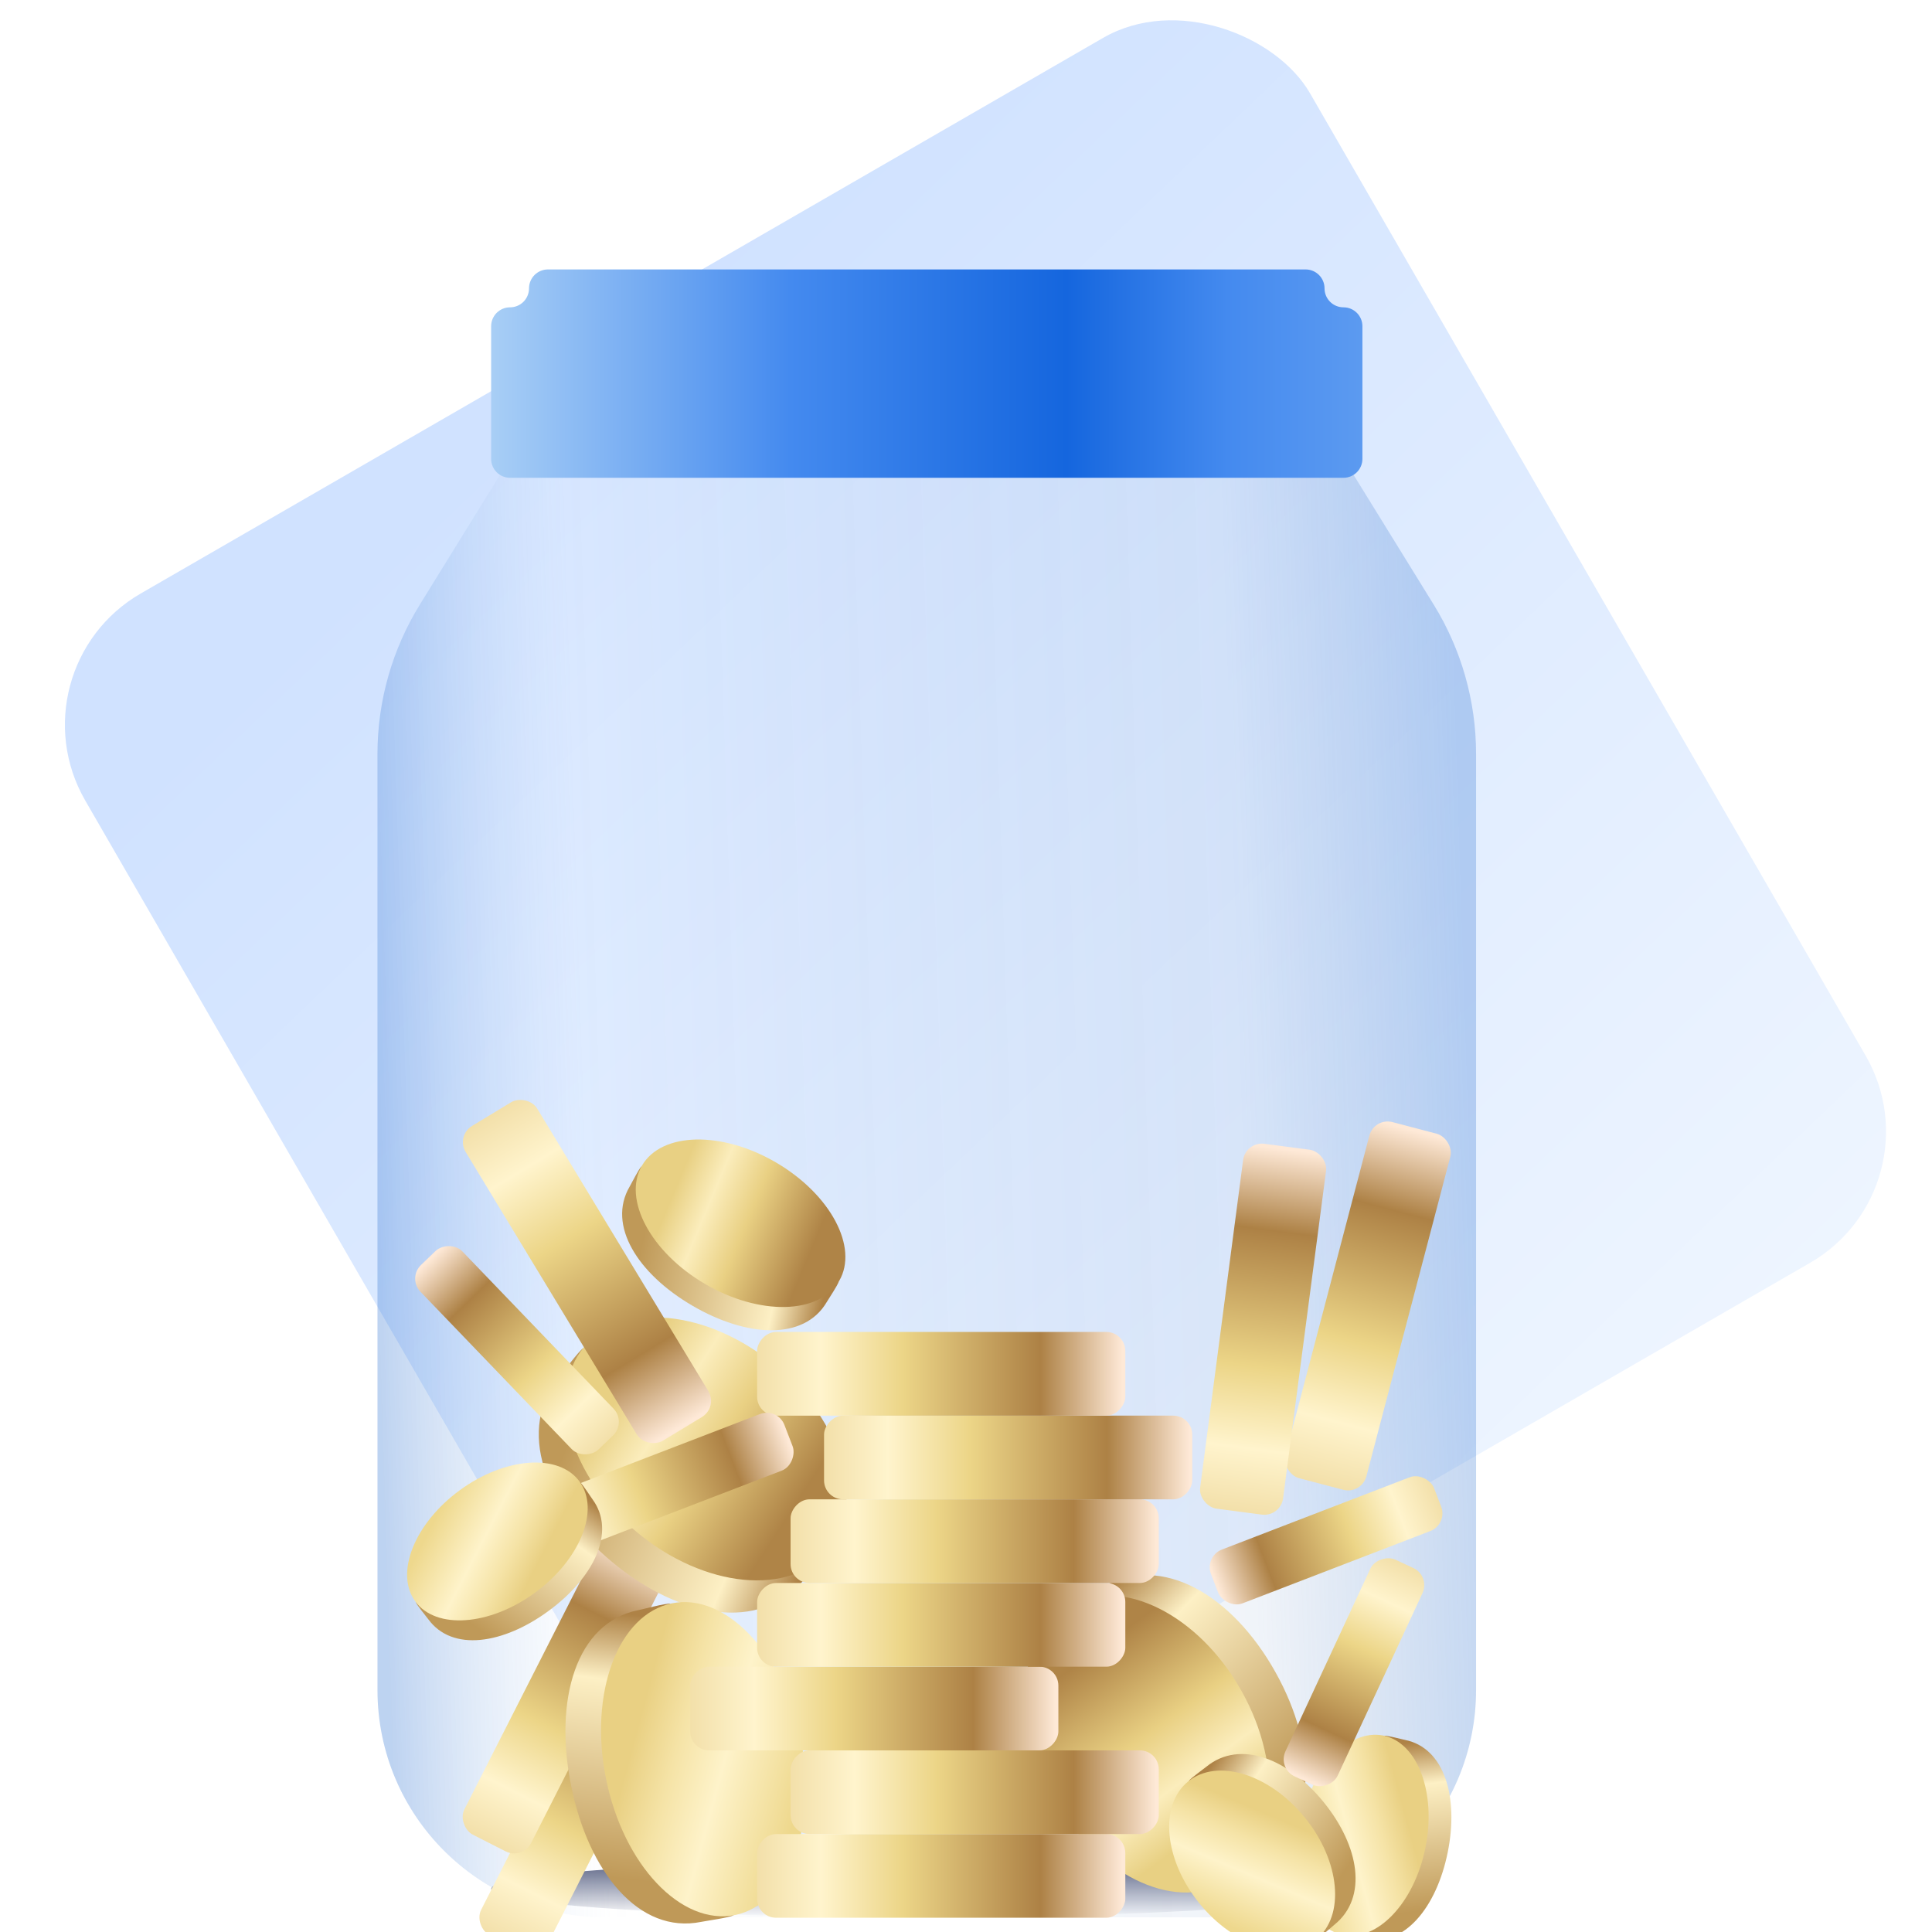 <svg width="102" height="102" viewBox="0 0 102 102" fill="none" xmlns="http://www.w3.org/2000/svg">
<rect x="0.5" y="35.335" width="74.669" height="74.669" rx="8" transform="rotate(-30 0.5 35.335)" fill="url(#paint0_linear_15250_41972)"/>
<path d="M27.535 23.225H70.322L75.691 31.918C77.154 34.286 77.929 37.016 77.929 39.8V89.225C77.929 95.853 72.556 101.225 65.929 101.225H31.929C25.301 101.225 19.929 95.853 19.929 89.225V39.8C19.929 37.016 20.704 34.286 22.167 31.918L27.535 23.225Z" fill="url(#paint1_linear_15250_41972)" fill-opacity="0.75"/>
<path fill-rule="evenodd" clip-rule="evenodd" d="M28.929 14.225C28.376 14.225 27.929 14.673 27.929 15.225C27.929 15.777 27.481 16.225 26.929 16.225C26.376 16.225 25.929 16.673 25.929 17.225V24.225C25.929 24.777 26.376 25.225 26.929 25.225H70.929C71.481 25.225 71.929 24.777 71.929 24.225V17.225C71.929 16.673 71.481 16.225 70.929 16.225C70.376 16.225 69.929 15.777 69.929 15.225C69.929 14.673 69.481 14.225 68.929 14.225H28.929Z" fill="url(#paint2_linear_15250_41972)"/>
<g filter="url(#filter0_f_15250_41972)">
<ellipse cx="48.429" cy="99.725" rx="22.5" ry="1.5" fill="url(#paint3_linear_15250_41972)"/>
</g>
<g filter="url(#filter1_d_15250_41972)">
<rect width="17.371" height="3.948" rx="1" transform="matrix(0.453 -0.891 -0.891 -0.453 28.47 100.501)" fill="url(#paint4_linear_15250_41972)"/>
<rect width="17.371" height="3.948" rx="1" transform="matrix(0.453 -0.891 -0.891 -0.453 27.586 95.196)" fill="url(#paint5_linear_15250_41972)"/>
<path d="M56.517 81.717C59.47 81.078 62.881 83.009 64.912 86.639C66.943 90.269 66.827 94.423 64.714 96.369C65.063 96.261 66.067 95.612 66.395 95.429C69.577 93.648 69.602 89.328 67.338 85.282C65.075 81.236 61.38 78.996 58.198 80.777C57.87 80.96 56.792 81.476 56.517 81.717Z" fill="url(#paint6_linear_15250_41972)"/>
<path d="M55.573 91.867C57.836 95.912 61.905 97.943 64.661 96.401C67.417 94.859 67.816 90.329 65.552 86.284C63.289 82.237 59.22 80.207 56.464 81.749C53.708 83.291 53.309 87.82 55.573 91.867Z" fill="url(#paint7_linear_15250_41972)"/>
<path d="M43.688 78.918C41.16 80.571 37.283 79.987 34.089 77.323C30.895 74.658 29.517 70.737 30.796 68.165C30.508 68.391 29.802 69.356 29.562 69.644C27.226 72.445 28.748 76.488 32.308 79.458C35.868 82.427 40.119 83.198 42.455 80.397C42.695 80.109 43.518 79.242 43.688 78.918Z" fill="url(#paint8_linear_15250_41972)"/>
<path d="M40.943 69.104C37.382 66.135 32.856 65.693 30.834 68.118C28.811 70.543 30.058 74.916 33.618 77.886C37.178 80.855 41.704 81.296 43.727 78.871C45.749 76.447 44.503 72.073 40.943 69.104Z" fill="url(#paint9_linear_15250_41972)"/>
<path d="M44.282 64.657C42.787 65.956 40.042 65.881 37.463 64.373C34.884 62.864 33.37 60.375 33.873 58.567C33.709 58.74 33.365 59.436 33.242 59.647C32.045 61.691 33.676 64.25 36.551 65.931C39.425 67.613 42.455 67.782 43.651 65.737C43.774 65.527 44.212 64.885 44.282 64.657Z" fill="url(#paint10_linear_15250_41972)"/>
<path d="M40.974 58.376C38.099 56.694 34.929 56.766 33.893 58.536C32.857 60.307 34.348 63.106 37.222 64.787C40.097 66.469 43.267 66.397 44.303 64.627C45.338 62.856 43.848 60.057 40.974 58.376Z" fill="url(#paint11_linear_15250_41972)"/>
<path d="M35.42 81.66C32.997 83.052 31.831 86.706 32.655 90.783C33.48 94.86 36.102 97.971 38.747 98.116C38.44 98.256 37.352 98.398 37.015 98.466C33.735 99.129 31.073 95.833 30.155 91.289C29.236 86.745 30.408 82.674 33.688 82.01C34.025 81.942 35.083 81.651 35.42 81.66Z" fill="url(#paint12_linear_15250_41972)"/>
<path d="M42.28 88.836C43.199 93.38 41.642 97.53 38.802 98.104C35.962 98.678 32.914 95.46 31.996 90.916C31.077 86.372 32.634 82.223 35.474 81.648C38.315 81.074 41.362 84.292 42.28 88.836Z" fill="url(#paint13_linear_15250_41972)"/>
<rect width="19.439" height="4.418" rx="1" transform="matrix(1 0 0 -1 39.972 98.247)" fill="url(#paint14_linear_15250_41972)"/>
<rect width="19.439" height="4.418" rx="1" transform="matrix(1 0 0 -1 41.739 93.829)" fill="url(#paint15_linear_15250_41972)"/>
<rect width="19.439" height="4.418" rx="1" transform="matrix(1 0 0 -1 36.438 89.411)" fill="url(#paint16_linear_15250_41972)"/>
<rect width="19.439" height="4.418" rx="1" transform="matrix(1 0 0 -1 39.972 84.993)" fill="url(#paint17_linear_15250_41972)"/>
<rect width="19.439" height="4.418" rx="1" transform="matrix(1 0 0 -1 41.739 80.575)" fill="url(#paint18_linear_15250_41972)"/>
<rect width="19.439" height="4.418" rx="1" transform="matrix(1 0 0 -1 43.506 76.157)" fill="url(#paint19_linear_15250_41972)"/>
<rect width="19.439" height="4.418" rx="1" transform="matrix(0.254 -0.967 -0.967 -0.254 71.884 75.907)" fill="url(#paint20_linear_15250_41972)"/>
<rect width="19.439" height="4.418" rx="1" transform="matrix(0.13 -0.991 -0.991 -0.13 67.611 77.094)" fill="url(#paint21_linear_15250_41972)"/>
<rect width="19.439" height="4.418" rx="1" transform="matrix(1 0 0 -1 39.972 71.739)" fill="url(#paint22_linear_15250_41972)"/>
<rect width="19.439" height="4.418" rx="1" transform="matrix(0.518 0.855 0.855 -0.518 24.066 56.962)" fill="url(#paint23_linear_15250_41972)"/>
<rect width="13.516" height="3.072" rx="1" transform="matrix(-0.693 -0.721 -0.721 0.693 33.087 72.094)" fill="url(#paint24_linear_15250_41972)"/>
<rect width="14.088" height="3.202" rx="1" transform="matrix(0.933 -0.359 -0.359 -0.933 29.06 79.341)" fill="url(#paint25_linear_15250_41972)"/>
<rect x="76.445" y="77.473" width="12.619" height="3.041" rx="1" transform="rotate(158.945 76.445 77.473)" fill="url(#paint26_linear_15250_41972)"/>
<path d="M73.066 88.634C74.615 89.524 75.361 91.861 74.834 94.468C74.306 97.075 72.63 99.065 70.938 99.157C71.134 99.247 71.83 99.338 72.046 99.381C74.143 99.805 75.845 97.697 76.433 94.791C77.02 91.885 76.271 89.282 74.174 88.858C73.958 88.814 73.281 88.628 73.066 88.634Z" fill="url(#paint27_linear_15250_41972)"/>
<path d="M68.678 93.225C68.091 96.131 69.087 98.785 70.903 99.152C72.719 99.519 74.668 97.461 75.255 94.555C75.843 91.649 74.847 88.996 73.031 88.629C71.215 88.261 69.266 90.32 68.678 93.225Z" fill="url(#paint28_linear_15250_41972)"/>
<path d="M62.759 91.028C64.524 90.327 66.865 91.189 68.538 93.257C70.211 95.325 70.608 97.94 69.512 99.375C69.717 99.271 70.269 98.762 70.452 98.614C72.231 97.174 71.76 94.464 69.895 92.16C68.03 89.855 65.478 88.828 63.699 90.267C63.516 90.416 62.903 90.849 62.759 91.028Z" fill="url(#paint29_linear_15250_41972)"/>
<path d="M63.316 97.482C65.181 99.787 67.942 100.645 69.483 99.398C71.024 98.151 70.762 95.272 68.897 92.967C67.032 90.662 64.271 89.804 62.73 91.051C61.189 92.298 61.452 95.177 63.316 97.482Z" fill="url(#paint30_linear_15250_41972)"/>
<path d="M30.616 75.245C31.159 76.947 30.132 79.175 27.984 80.743C25.835 82.311 23.255 82.648 21.944 81.575C22.029 81.773 22.481 82.31 22.611 82.487C23.872 84.216 26.551 83.809 28.945 82.061C31.34 80.313 32.544 77.886 31.283 76.158C31.153 75.98 30.779 75.386 30.616 75.245Z" fill="url(#paint31_linear_15250_41972)"/>
<path d="M24.282 75.671C21.888 77.419 20.832 80.049 21.924 81.546C23.017 83.043 25.844 82.839 28.238 81.091C30.633 79.343 31.689 76.713 30.596 75.216C29.504 73.72 26.677 73.923 24.282 75.671Z" fill="url(#paint32_linear_15250_41972)"/>
<rect x="75.522" y="80.204" width="12.619" height="3.041" rx="1" transform="rotate(114.932 75.522 80.204)" fill="url(#paint33_linear_15250_41972)"/>
</g>
<defs>
<filter id="filter0_f_15250_41972" x="23.929" y="96.225" width="49" height="7" filterUnits="userSpaceOnUse" color-interpolation-filters="sRGB">
<feFlood flood-opacity="0" result="BackgroundImageFix"/>
<feBlend mode="normal" in="SourceGraphic" in2="BackgroundImageFix" result="shape"/>
<feGaussianBlur stdDeviation="1" result="effect1_foregroundBlur_15250_41972"/>
</filter>
<filter id="filter1_d_15250_41972" x="18.493" y="55.046" width="61.133" height="51.111" filterUnits="userSpaceOnUse" color-interpolation-filters="sRGB">
<feFlood flood-opacity="0" result="BackgroundImageFix"/>
<feColorMatrix in="SourceAlpha" type="matrix" values="0 0 0 0 0 0 0 0 0 0 0 0 0 0 0 0 0 0 127 0" result="hardAlpha"/>
<feOffset dy="3"/>
<feGaussianBlur stdDeviation="1.5"/>
<feComposite in2="hardAlpha" operator="out"/>
<feColorMatrix type="matrix" values="0 0 0 0 0.278 0 0 0 0 0.432 0 0 0 0 0.654 0 0 0 0.2 0"/>
<feBlend mode="normal" in2="BackgroundImageFix" result="effect1_dropShadow_15250_41972"/>
<feBlend mode="normal" in="SourceGraphic" in2="effect1_dropShadow_15250_41972" result="shape"/>
</filter>
<linearGradient id="paint0_linear_15250_41972" x1="37.835" y1="35.335" x2="58.906" y2="121.902" gradientUnits="userSpaceOnUse">
<stop stop-color="#D0E2FF"/>
<stop offset="1" stop-color="#F1F7FF"/>
</linearGradient>
<linearGradient id="paint1_linear_15250_41972" x1="19.929" y1="72.225" x2="77.933" y2="70.356" gradientUnits="userSpaceOnUse">
<stop offset="0" stop-color="#2C71D1" stop-opacity="0.42"/>
<stop offset="0.198" stop-color="white" stop-opacity="0.15"/>
<stop offset="0.792" stop-color="#386AB0" stop-opacity="0.1"/>
<stop offset="1" stop-color="#2C71D1" stop-opacity="0.37"/>
</linearGradient>
<linearGradient id="paint2_linear_15250_41972" x1="74.89" y1="25.225" x2="23.929" y2="25.225" gradientUnits="userSpaceOnUse">
<stop stop-color="#A5CCF5"/>
<stop offset="0" stop-color="#66A1F1"/>
<stop offset="0.198" stop-color="#448AEF"/>
<stop offset="0.365" stop-color="#1566DE"/>
<stop offset="0.651" stop-color="#448AEF"/>
<stop offset="1" stop-color="#B5D7F6"/>
</linearGradient>
<linearGradient id="paint3_linear_15250_41972" x1="48.429" y1="98.225" x2="48.429" y2="101.225" gradientUnits="userSpaceOnUse">
<stop stop-color="#565F81"/>
<stop offset="1" stop-color="#565F81" stop-opacity="0"/>
</linearGradient>
<linearGradient id="paint4_linear_15250_41972" x1="17.237" y1="1.974" x2="-0.401" y2="1.974" gradientUnits="userSpaceOnUse">
<stop stop-color="#FEE9D7"/>
<stop offset="0.22" stop-color="#AD8145"/>
<stop offset="0.587" stop-color="#ECD587"/>
<stop offset="0.806" stop-color="#FFF4CD"/>
<stop offset="1" stop-color="#F1DDA5"/>
</linearGradient>
<linearGradient id="paint5_linear_15250_41972" x1="17.237" y1="1.974" x2="-0.401" y2="1.974" gradientUnits="userSpaceOnUse">
<stop stop-color="#FEE9D7"/>
<stop offset="0.22" stop-color="#AD8145"/>
<stop offset="0.587" stop-color="#ECD587"/>
<stop offset="0.806" stop-color="#FFF4CD"/>
<stop offset="1" stop-color="#F1DDA5"/>
</linearGradient>
<linearGradient id="paint6_linear_15250_41972" x1="56.878" y1="82.528" x2="66.971" y2="92.276" gradientUnits="userSpaceOnUse">
<stop stop-color="#AE8246"/>
<stop offset="0.255" stop-color="#FDF0C5"/>
<stop offset="1" stop-color="#BF9958"/>
</linearGradient>
<linearGradient id="paint7_linear_15250_41972" x1="56.318" y1="81.463" x2="64.611" y2="92.821" gradientUnits="userSpaceOnUse">
<stop offset="0.22" stop-color="#AF8447"/>
<stop offset="0.587" stop-color="#E9D083"/>
<stop offset="0.806" stop-color="#FBEDBC"/>
<stop offset="1" stop-color="#E8D083"/>
</linearGradient>
<linearGradient id="paint8_linear_15250_41972" x1="43.062" y1="78.29" x2="30.151" y2="72.794" gradientUnits="userSpaceOnUse">
<stop stop-color="#AE8246"/>
<stop offset="0.255" stop-color="#FDF0C5"/>
<stop offset="1" stop-color="#BF9958"/>
</linearGradient>
<linearGradient id="paint9_linear_15250_41972" x1="43.966" y1="79.086" x2="32.161" y2="71.444" gradientUnits="userSpaceOnUse">
<stop offset="0.22" stop-color="#AF8447"/>
<stop offset="0.587" stop-color="#E9D083"/>
<stop offset="0.806" stop-color="#FBEDBC"/>
<stop offset="1" stop-color="#E8D083"/>
</linearGradient>
<linearGradient id="paint10_linear_15250_41972" x1="43.761" y1="64.291" x2="33.988" y2="62.231" gradientUnits="userSpaceOnUse">
<stop stop-color="#AE8246"/>
<stop offset="0.255" stop-color="#FDF0C5"/>
<stop offset="1" stop-color="#BF9958"/>
</linearGradient>
<linearGradient id="paint11_linear_15250_41972" x1="44.498" y1="64.75" x2="35.193" y2="60.858" gradientUnits="userSpaceOnUse">
<stop offset="0.22" stop-color="#AF8447"/>
<stop offset="0.587" stop-color="#E9D083"/>
<stop offset="0.806" stop-color="#FBEDBC"/>
<stop offset="1" stop-color="#E8D083"/>
</linearGradient>
<linearGradient id="paint12_linear_15250_41972" x1="35.668" y1="82.512" x2="34.031" y2="96.339" gradientUnits="userSpaceOnUse">
<stop stop-color="#AE8246"/>
<stop offset="0.255" stop-color="#FDF0C5"/>
<stop offset="1" stop-color="#BF9958"/>
</linearGradient>
<linearGradient id="paint13_linear_15250_41972" x1="45.316" y1="90.476" x2="33.873" y2="87.381" gradientUnits="userSpaceOnUse">
<stop offset="0.22" stop-color="#EED88D"/>
<stop offset="0.587" stop-color="#FEF3CA"/>
<stop offset="0.806" stop-color="#F5E3A6"/>
<stop offset="1" stop-color="#E9D083"/>
</linearGradient>
<linearGradient id="paint14_linear_15250_41972" x1="19.29" y1="2.209" x2="-0.449" y2="2.209" gradientUnits="userSpaceOnUse">
<stop stop-color="#FEE9D7"/>
<stop offset="0.22" stop-color="#AD8145"/>
<stop offset="0.587" stop-color="#ECD587"/>
<stop offset="0.806" stop-color="#FFF4CD"/>
<stop offset="1" stop-color="#F1DDA5"/>
</linearGradient>
<linearGradient id="paint15_linear_15250_41972" x1="19.29" y1="2.209" x2="-0.449" y2="2.209" gradientUnits="userSpaceOnUse">
<stop stop-color="#FEE9D7"/>
<stop offset="0.22" stop-color="#AD8145"/>
<stop offset="0.587" stop-color="#ECD587"/>
<stop offset="0.806" stop-color="#FFF4CD"/>
<stop offset="1" stop-color="#F1DDA5"/>
</linearGradient>
<linearGradient id="paint16_linear_15250_41972" x1="19.29" y1="2.209" x2="-0.449" y2="2.209" gradientUnits="userSpaceOnUse">
<stop stop-color="#FEE9D7"/>
<stop offset="0.22" stop-color="#AD8145"/>
<stop offset="0.587" stop-color="#ECD587"/>
<stop offset="0.806" stop-color="#FFF4CD"/>
<stop offset="1" stop-color="#F1DDA5"/>
</linearGradient>
<linearGradient id="paint17_linear_15250_41972" x1="19.29" y1="2.209" x2="-0.449" y2="2.209" gradientUnits="userSpaceOnUse">
<stop stop-color="#FEE9D7"/>
<stop offset="0.22" stop-color="#AD8145"/>
<stop offset="0.587" stop-color="#ECD587"/>
<stop offset="0.806" stop-color="#FFF4CD"/>
<stop offset="1" stop-color="#F1DDA5"/>
</linearGradient>
<linearGradient id="paint18_linear_15250_41972" x1="19.29" y1="2.209" x2="-0.449" y2="2.209" gradientUnits="userSpaceOnUse">
<stop stop-color="#FEE9D7"/>
<stop offset="0.22" stop-color="#AD8145"/>
<stop offset="0.587" stop-color="#ECD587"/>
<stop offset="0.806" stop-color="#FFF4CD"/>
<stop offset="1" stop-color="#F1DDA5"/>
</linearGradient>
<linearGradient id="paint19_linear_15250_41972" x1="19.29" y1="2.209" x2="-0.449" y2="2.209" gradientUnits="userSpaceOnUse">
<stop stop-color="#FEE9D7"/>
<stop offset="0.22" stop-color="#AD8145"/>
<stop offset="0.587" stop-color="#ECD587"/>
<stop offset="0.806" stop-color="#FFF4CD"/>
<stop offset="1" stop-color="#F1DDA5"/>
</linearGradient>
<linearGradient id="paint20_linear_15250_41972" x1="19.29" y1="2.209" x2="-0.449" y2="2.209" gradientUnits="userSpaceOnUse">
<stop stop-color="#FEE9D7"/>
<stop offset="0.22" stop-color="#AD8145"/>
<stop offset="0.587" stop-color="#ECD587"/>
<stop offset="0.806" stop-color="#FFF4CD"/>
<stop offset="1" stop-color="#F1DDA5"/>
</linearGradient>
<linearGradient id="paint21_linear_15250_41972" x1="19.29" y1="2.209" x2="-0.449" y2="2.209" gradientUnits="userSpaceOnUse">
<stop stop-color="#FEE9D7"/>
<stop offset="0.22" stop-color="#AD8145"/>
<stop offset="0.587" stop-color="#ECD587"/>
<stop offset="0.806" stop-color="#FFF4CD"/>
<stop offset="1" stop-color="#F1DDA5"/>
</linearGradient>
<linearGradient id="paint22_linear_15250_41972" x1="19.29" y1="2.209" x2="-0.449" y2="2.209" gradientUnits="userSpaceOnUse">
<stop stop-color="#FEE9D7"/>
<stop offset="0.22" stop-color="#AD8145"/>
<stop offset="0.587" stop-color="#ECD587"/>
<stop offset="0.806" stop-color="#FFF4CD"/>
<stop offset="1" stop-color="#F1DDA5"/>
</linearGradient>
<linearGradient id="paint23_linear_15250_41972" x1="19.29" y1="2.209" x2="-0.449" y2="2.209" gradientUnits="userSpaceOnUse">
<stop stop-color="#FEE9D7"/>
<stop offset="0.22" stop-color="#AD8145"/>
<stop offset="0.587" stop-color="#ECD587"/>
<stop offset="0.806" stop-color="#FFF4CD"/>
<stop offset="1" stop-color="#F1DDA5"/>
</linearGradient>
<linearGradient id="paint24_linear_15250_41972" x1="13.412" y1="1.536" x2="-0.312" y2="1.536" gradientUnits="userSpaceOnUse">
<stop stop-color="#FEE9D7"/>
<stop offset="0.22" stop-color="#AD8145"/>
<stop offset="0.587" stop-color="#ECD587"/>
<stop offset="0.806" stop-color="#FFF4CD"/>
<stop offset="1" stop-color="#F1DDA5"/>
</linearGradient>
<linearGradient id="paint25_linear_15250_41972" x1="13.979" y1="1.601" x2="-0.325" y2="1.601" gradientUnits="userSpaceOnUse">
<stop stop-color="#FEE9D7"/>
<stop offset="0.22" stop-color="#AD8145"/>
<stop offset="0.587" stop-color="#ECD587"/>
<stop offset="0.806" stop-color="#FFF4CD"/>
<stop offset="1" stop-color="#F1DDA5"/>
</linearGradient>
<linearGradient id="paint26_linear_15250_41972" x1="88.968" y1="78.994" x2="76.154" y2="78.994" gradientUnits="userSpaceOnUse">
<stop stop-color="#FEE9D7"/>
<stop offset="0.22" stop-color="#AD8145"/>
<stop offset="0.587" stop-color="#ECD587"/>
<stop offset="0.806" stop-color="#FFF4CD"/>
<stop offset="1" stop-color="#F1DDA5"/>
</linearGradient>
<linearGradient id="paint27_linear_15250_41972" x1="72.907" y1="89.178" x2="73.954" y2="98.021" gradientUnits="userSpaceOnUse">
<stop stop-color="#AE8246"/>
<stop offset="0.255" stop-color="#FDF0C5"/>
<stop offset="1" stop-color="#BF9958"/>
</linearGradient>
<linearGradient id="paint28_linear_15250_41972" x1="66.737" y1="94.274" x2="74.055" y2="92.295" gradientUnits="userSpaceOnUse">
<stop offset="0.22" stop-color="#EED88D"/>
<stop offset="0.587" stop-color="#FEF3CA"/>
<stop offset="0.806" stop-color="#F5E3A6"/>
<stop offset="1" stop-color="#E9D083"/>
</linearGradient>
<linearGradient id="paint29_linear_15250_41972" x1="63.075" y1="91.499" x2="70.506" y2="96.504" gradientUnits="userSpaceOnUse">
<stop stop-color="#AE8246"/>
<stop offset="0.255" stop-color="#FDF0C5"/>
<stop offset="1" stop-color="#BF9958"/>
</linearGradient>
<linearGradient id="paint30_linear_15250_41972" x1="62.795" y1="99.721" x2="65.904" y2="92.355" gradientUnits="userSpaceOnUse">
<stop offset="0.22" stop-color="#EED88D"/>
<stop offset="0.587" stop-color="#FEF3CA"/>
<stop offset="0.806" stop-color="#F5E3A6"/>
<stop offset="1" stop-color="#E9D083"/>
</linearGradient>
<linearGradient id="paint31_linear_15250_41972" x1="30.132" y1="75.54" x2="24.937" y2="82.771" gradientUnits="userSpaceOnUse">
<stop stop-color="#AE8246"/>
<stop offset="0.255" stop-color="#FDF0C5"/>
<stop offset="1" stop-color="#BF9958"/>
</linearGradient>
<linearGradient id="paint32_linear_15250_41972" x1="22.142" y1="75.135" x2="28.878" y2="78.613" gradientUnits="userSpaceOnUse">
<stop offset="0.22" stop-color="#EED88D"/>
<stop offset="0.587" stop-color="#FEF3CA"/>
<stop offset="0.806" stop-color="#F5E3A6"/>
<stop offset="1" stop-color="#E9D083"/>
</linearGradient>
<linearGradient id="paint33_linear_15250_41972" x1="88.045" y1="81.724" x2="75.231" y2="81.724" gradientUnits="userSpaceOnUse">
<stop stop-color="#FEE9D7"/>
<stop offset="0.22" stop-color="#AD8145"/>
<stop offset="0.587" stop-color="#ECD587"/>
<stop offset="0.806" stop-color="#FFF4CD"/>
<stop offset="1" stop-color="#F1DDA5"/>
</linearGradient>
</defs>
</svg>
